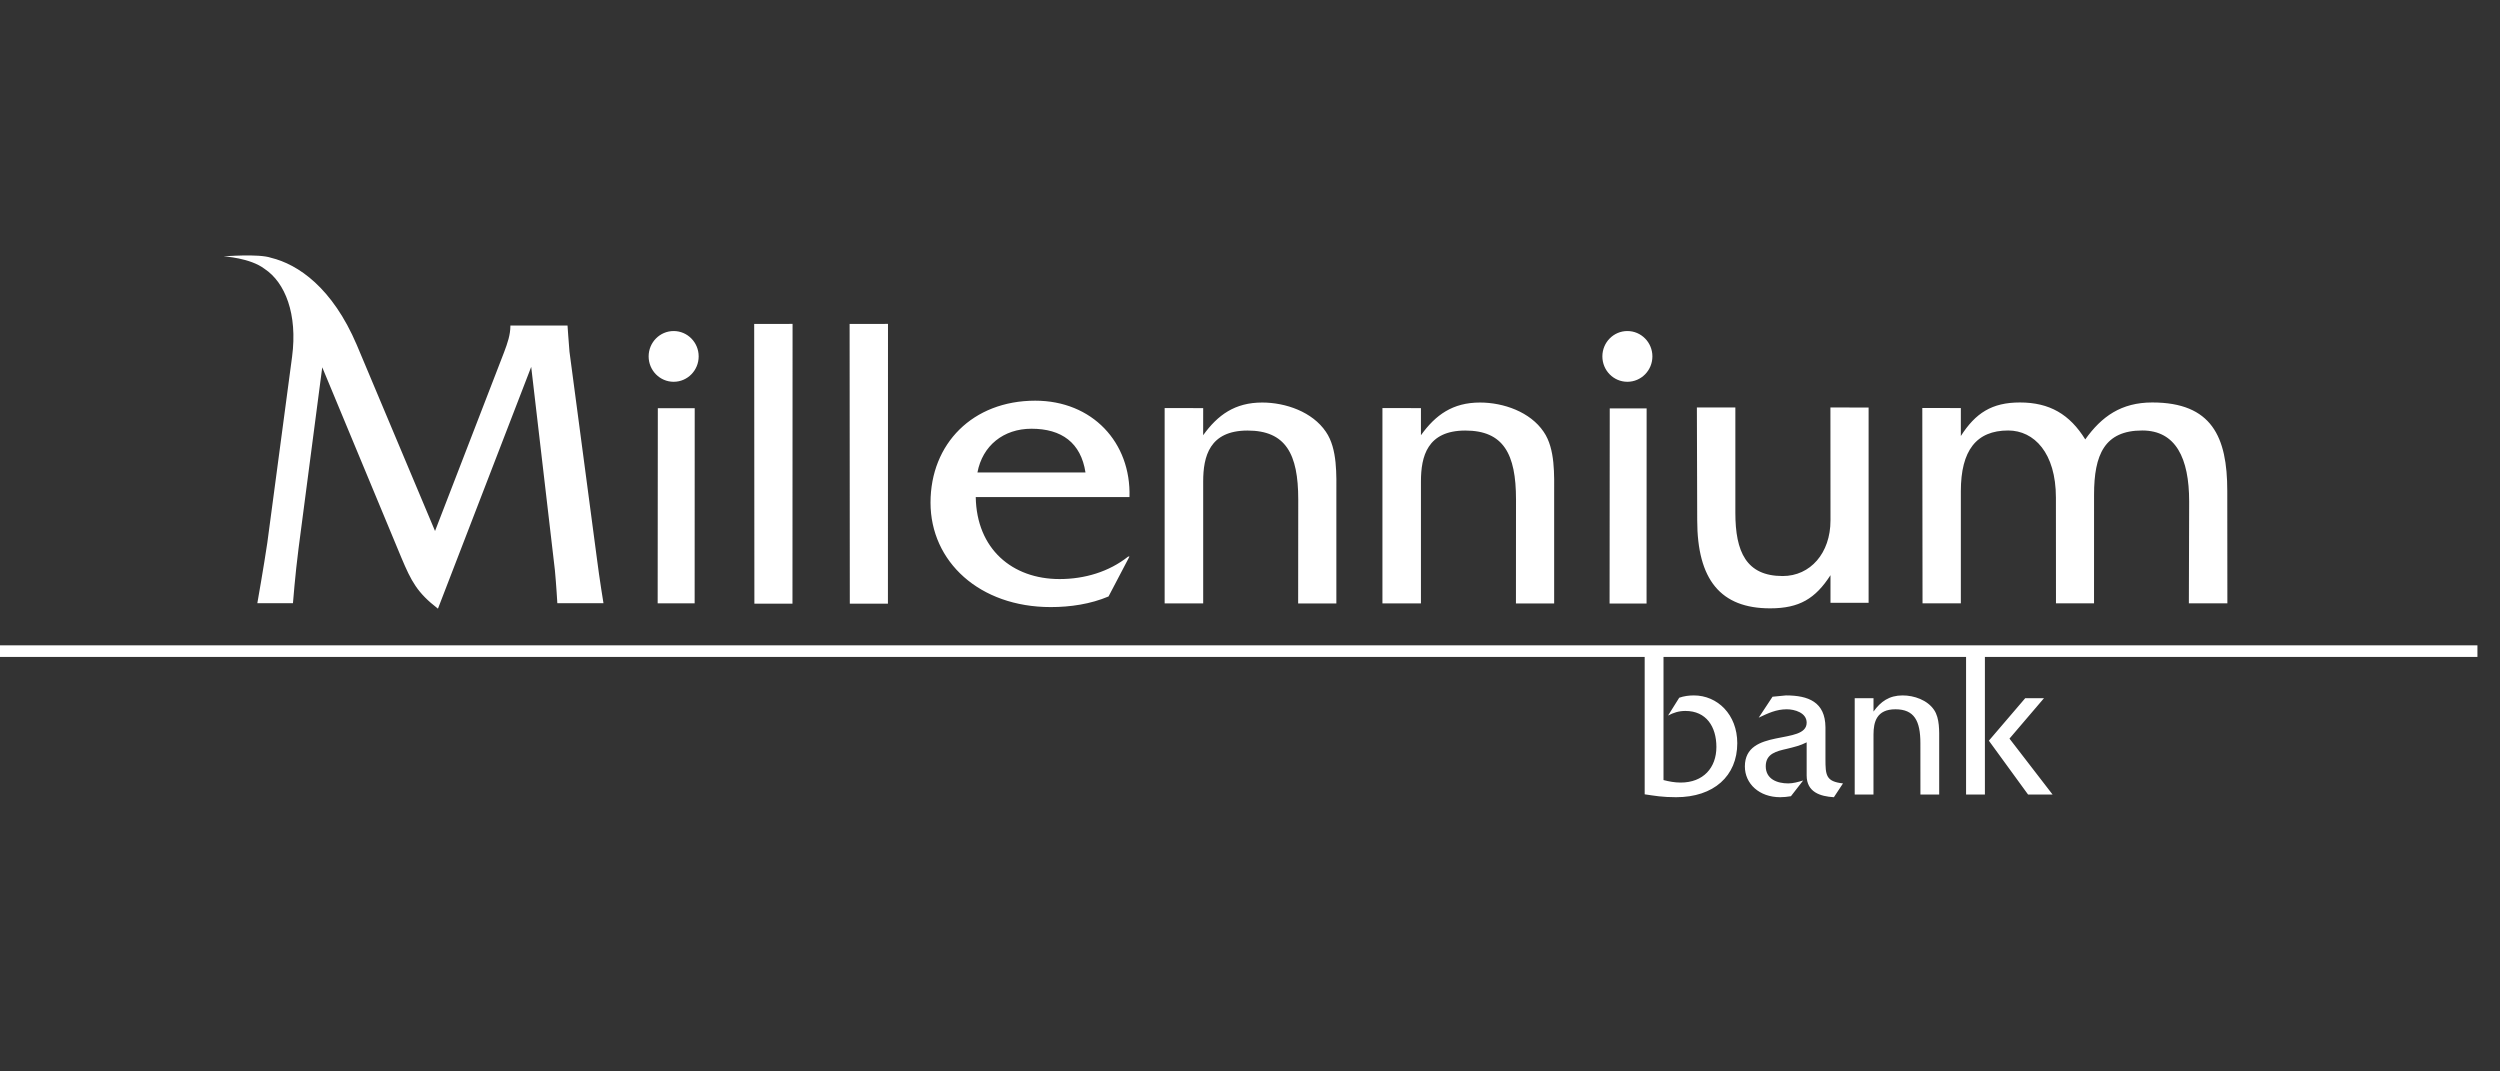 <svg width="77" height="33" viewBox="0 0 77 33" fill="none" xmlns="http://www.w3.org/2000/svg">
<rect x="0" y="0" width="77" height="33" fill="#333333" stroke="none"/>
<path d="M56.224 23.368V22.4C56.218 21.62 55.696 21.419 55.008 21.419L54.594 21.459L54.168 22.104C54.455 21.968 54.709 21.846 55.034 21.846C55.27 21.846 55.645 21.949 55.645 22.258C55.645 22.961 53.742 22.407 53.742 23.607C53.742 24.142 54.188 24.554 54.83 24.554C54.939 24.554 55.053 24.542 55.161 24.523L55.537 24.039C55.384 24.084 55.231 24.129 55.078 24.129C54.741 24.129 54.385 24 54.385 23.6C54.385 23.206 54.728 23.135 55.034 23.064C55.244 23.013 55.46 22.961 55.645 22.864V23.884C55.645 24.4 56.065 24.529 56.484 24.554L56.764 24.129C56.237 24.071 56.224 23.878 56.224 23.368ZM58.601 21.419C58.187 21.419 57.926 21.607 57.704 21.916V21.504H57.125V24.471H57.703L57.704 22.62C57.704 22.239 57.8 21.846 58.378 21.846C58.958 21.846 59.148 22.2 59.148 22.89L59.149 24.471H59.727V22.826C59.727 22.523 59.746 22.123 59.569 21.865C59.364 21.562 58.958 21.419 58.601 21.419H58.601ZM62.955 21.504H62.377L61.257 22.813C61.257 22.813 62.323 24.279 62.464 24.471H63.219C62.989 24.172 61.892 22.749 61.892 22.749L62.955 21.504ZM0 19.876V20.233H50.656V24.465C50.967 24.51 51.191 24.554 51.624 24.554C52.782 24.554 53.508 23.903 53.508 22.89C53.508 22.007 52.897 21.419 52.172 21.419C52.019 21.419 51.866 21.439 51.72 21.49L51.376 22.039C51.548 21.949 51.707 21.897 51.911 21.897C52.553 21.897 52.865 22.381 52.865 23.006C52.865 23.645 52.464 24.103 51.764 24.103C51.586 24.103 51.408 24.071 51.236 24.026V20.233H60.555V24.471H61.135L61.135 20.233H76.305V19.876H0ZM20.261 12.572L21.397 12.573L21.395 18.582H20.256L20.261 12.572ZM23.229 9.978L23.235 18.592H24.408L24.411 9.976L23.229 9.978ZM13.399 16.355L10.989 10.624C10.239 8.863 9.184 8.142 8.345 7.939C7.971 7.808 6.887 7.897 6.887 7.897C6.887 7.897 7.704 7.939 8.153 8.284C8.78 8.7 9.17 9.672 8.996 10.989L8.233 16.719C8.13 17.421 7.926 18.578 7.926 18.578H9.023C9.023 18.578 9.092 17.694 9.194 16.901L9.925 11.313L12.361 17.174C12.668 17.902 12.848 18.253 13.489 18.747L16.361 11.3L17.091 17.564C17.133 18.006 17.166 18.578 17.166 18.578H18.587C18.587 18.578 18.463 17.824 18.386 17.213L17.54 10.832C17.514 10.533 17.48 10.026 17.48 10.026H15.72V10.04C15.72 10.312 15.63 10.572 15.527 10.845L13.399 16.355ZM26.168 9.978L26.174 18.592H27.348L27.35 9.976L26.168 9.978ZM30.105 14.552H33.433C33.292 13.636 32.698 13.205 31.769 13.205C30.905 13.205 30.26 13.728 30.105 14.552ZM30.053 15.31C30.079 16.906 31.176 17.835 32.634 17.835C33.407 17.835 34.156 17.612 34.749 17.141H34.788L34.143 18.371C33.588 18.606 32.969 18.698 32.362 18.698C30.169 18.698 28.66 17.299 28.66 15.481C28.66 13.663 29.963 12.341 31.885 12.341C33.64 12.341 34.84 13.624 34.788 15.31H30.053ZM49.58 12.579L49.575 18.589H50.714L50.716 12.579L49.58 12.579ZM35.871 12.568V18.584L37.058 18.585V14.831C37.058 14.059 37.251 13.261 38.425 13.261C39.599 13.261 39.986 13.981 39.986 15.38L39.983 18.587H41.16L41.16 15.249C41.16 14.635 41.199 13.824 40.838 13.3C40.425 12.686 39.599 12.398 38.876 12.398C38.038 12.398 37.509 12.777 37.057 13.405L37.058 12.57L35.871 12.568ZM56.377 12.55L56.379 16.029C56.379 17.036 55.759 17.742 54.907 17.742C53.785 17.742 53.449 16.997 53.449 15.794V12.551L52.264 12.55L52.274 16.016C52.274 17.86 52.998 18.737 54.52 18.737C55.423 18.737 55.914 18.436 56.379 17.716V18.567H57.553L57.553 12.552L56.377 12.55ZM59.207 12.566L59.214 18.582H60.394V15.129C60.394 13.874 60.872 13.259 61.852 13.259C62.652 13.259 63.322 13.952 63.322 15.326L63.324 18.582H64.496L64.497 15.234C64.497 14.004 64.82 13.259 65.981 13.259C67.013 13.259 67.426 14.109 67.426 15.444L67.417 18.582H68.603L68.6 15.116C68.6 13.455 68.123 12.396 66.29 12.396C65.335 12.396 64.729 12.827 64.226 13.534C63.748 12.762 63.129 12.396 62.213 12.396C61.349 12.396 60.846 12.723 60.394 13.429V12.568L59.207 12.566ZM42.579 12.568L42.579 18.584H43.765L43.765 14.831C43.765 14.059 43.958 13.261 45.132 13.261C46.306 13.261 46.693 13.981 46.693 15.38L46.691 18.587H47.868L47.868 15.249C47.868 14.635 47.907 13.824 47.545 13.3C47.132 12.686 46.306 12.398 45.584 12.398C44.745 12.398 44.216 12.777 43.765 13.405L43.765 12.57L42.579 12.568ZM19.978 10.977C19.978 11.409 20.323 11.759 20.749 11.759C21.174 11.759 21.519 11.409 21.519 10.977C21.519 10.546 21.174 10.196 20.749 10.196C20.323 10.196 19.978 10.546 19.978 10.977ZM49.353 10.977C49.353 11.409 49.697 11.759 50.123 11.759C50.549 11.759 50.894 11.409 50.894 10.977C50.894 10.546 50.549 10.196 50.123 10.196C49.697 10.196 49.353 10.546 49.353 10.977Z" fill="white"/>
</svg>
